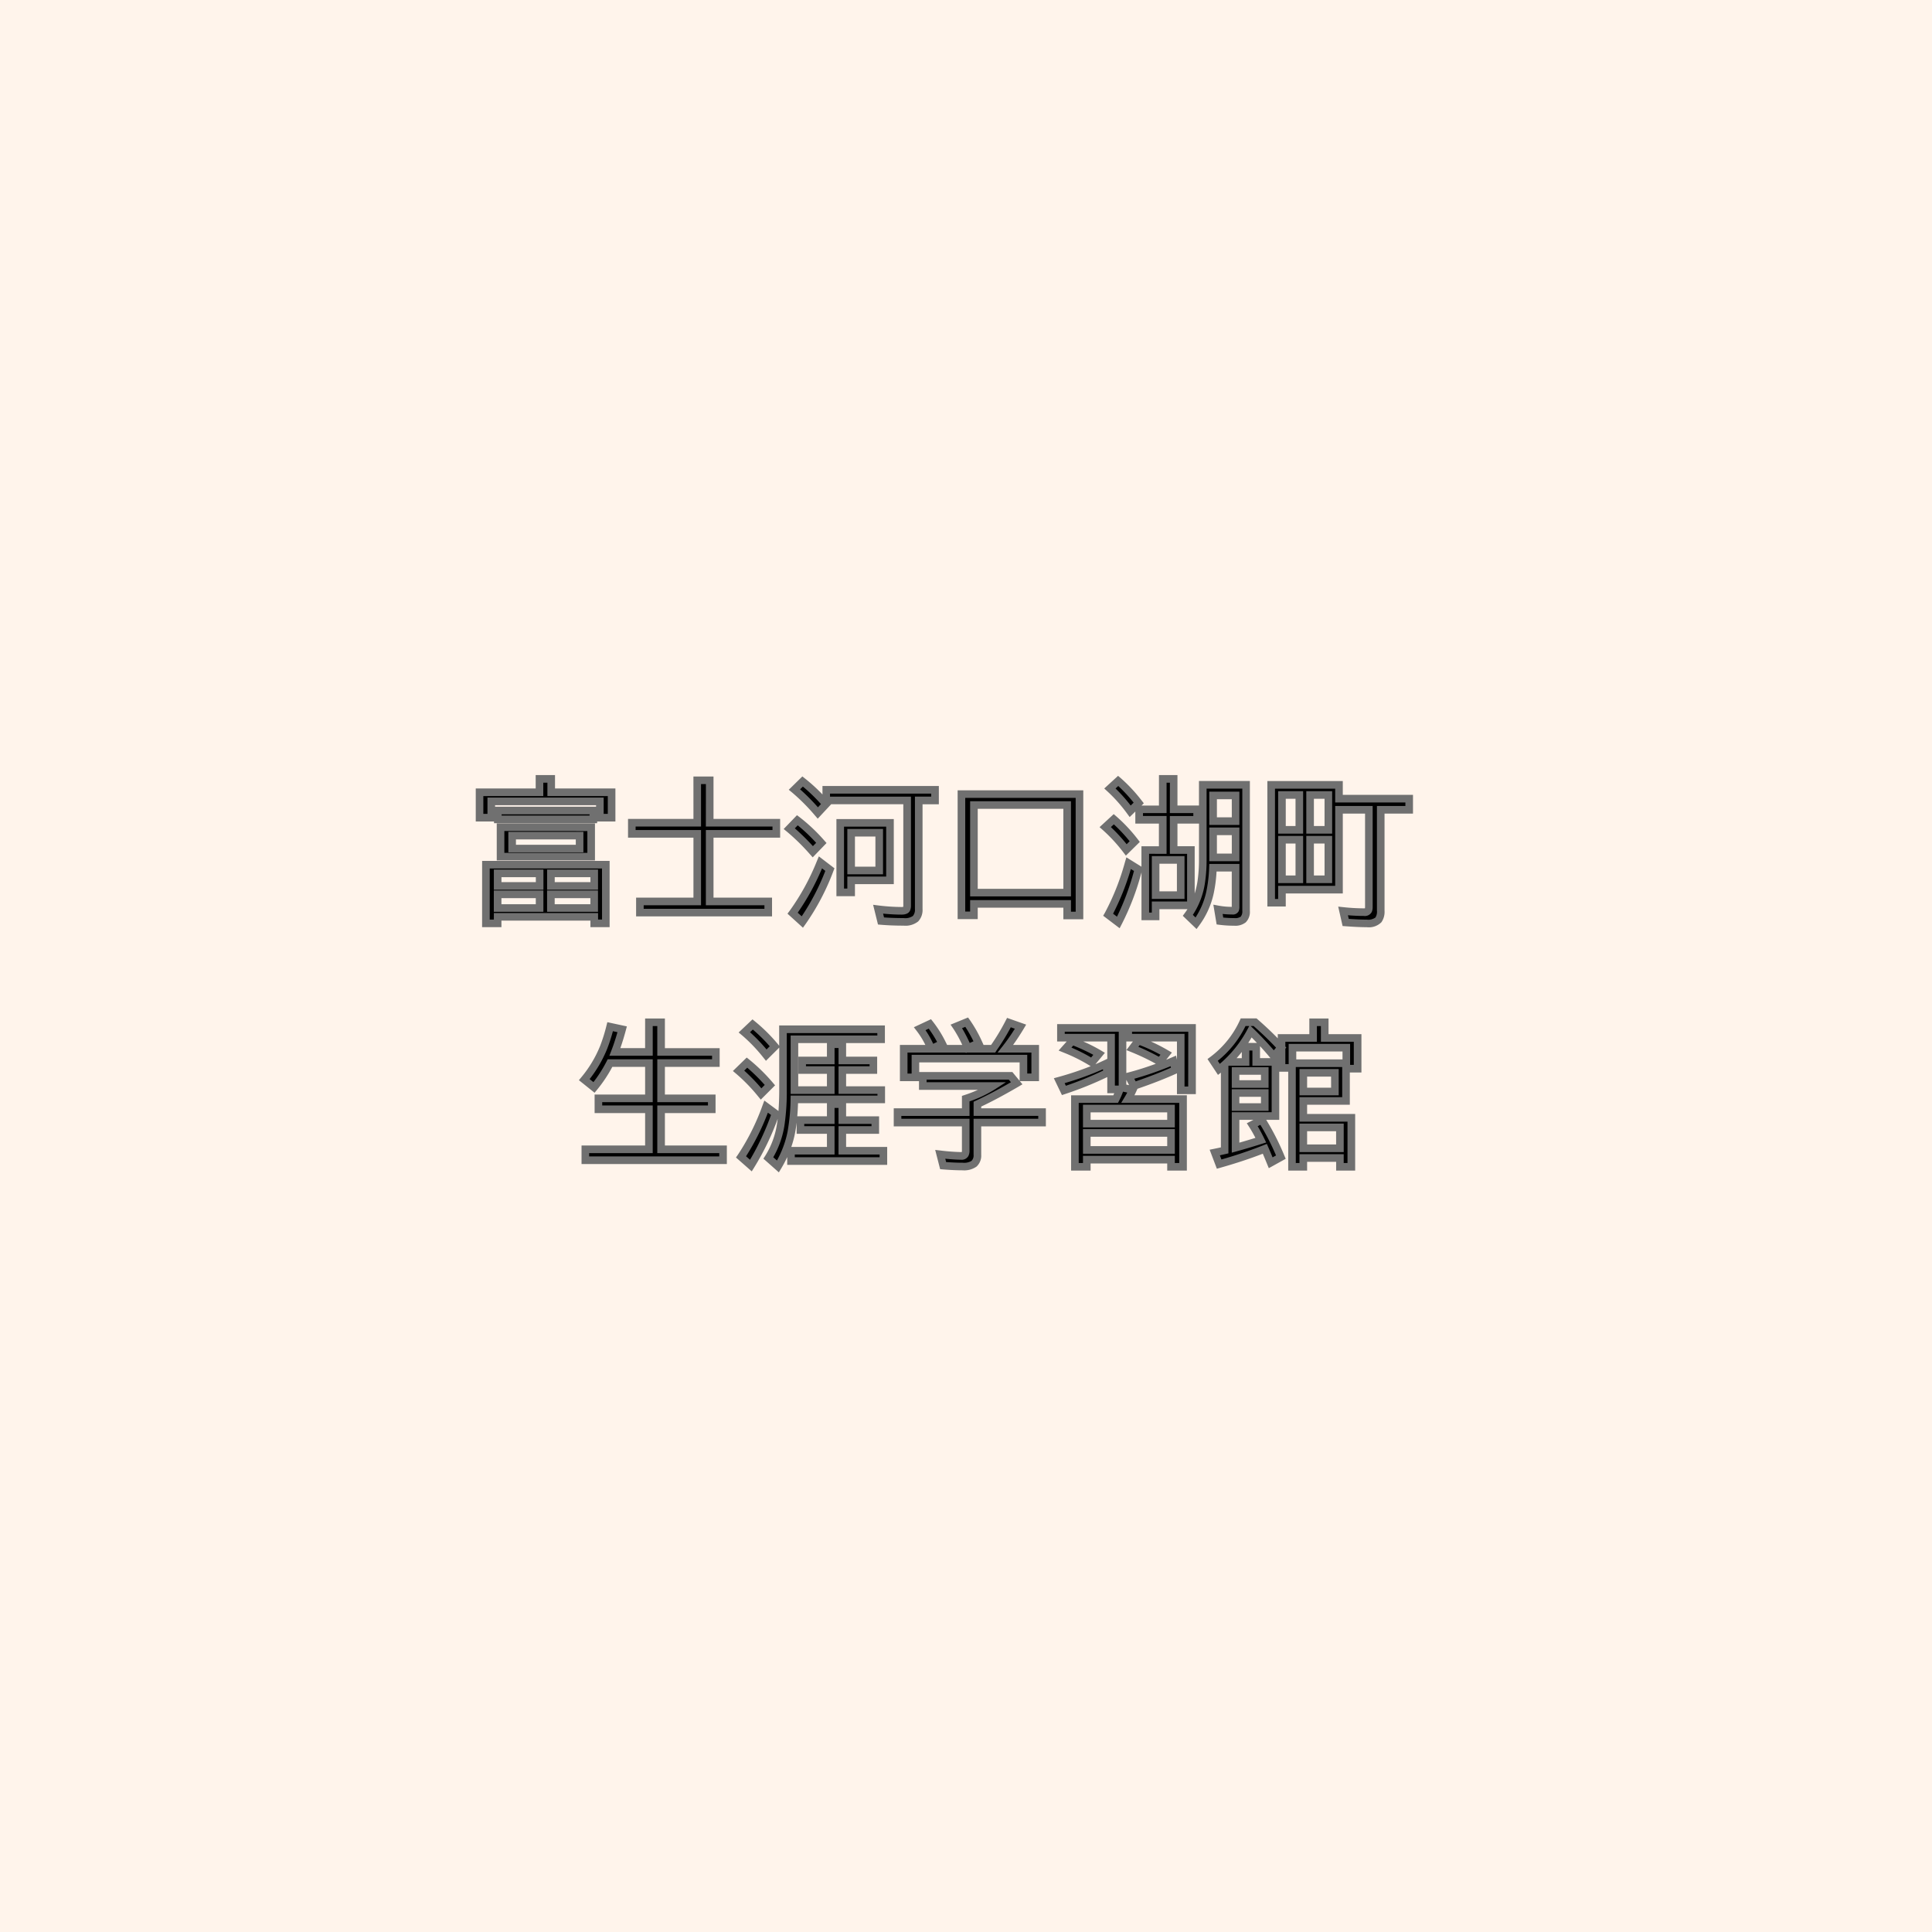 <svg xmlns="http://www.w3.org/2000/svg" width="254" height="254" viewBox="0 0 254 254"><g transform="translate(-1307 -382)"><rect width="254" height="254" transform="translate(1307 382)" fill="#fff4eb"/><path d="M-55.032-15.342h7.939V-12h-1.543v-2.139H-62.913V-12h-1.543v-3.34h7.881V-17.1h1.543Zm5.254,4.6v3.867H-61.692v-3.867Zm-10.391,1.1v1.7H-51.3v-1.7ZM-47.854-5.82V1.895h-1.523V1.035h-12.7v.859h-1.543V-5.82ZM-62.073-4.678v1.65h5.518v-1.65Zm0,2.754v1.8h5.518v-1.8Zm12.7,1.8v-1.8h-5.693v1.8Zm0-2.9v-1.65h-5.693v1.65Zm-12.676-9.912h12.559v1.162H-62.053Zm26.22,1.6v-5.576h1.641v5.576h8.76v1.465h-8.76V-.986h7.7V.479H-43.372V-.986h7.539V-9.873h-8.6v-1.465Zm29.12-2.93V0a1.72,1.72,0,0,1-.42,1.279,2.239,2.239,0,0,1-1.553.42q-1.621,0-2.988-.117L-12.055.039A26.242,26.242,0,0,0-8.979.244q.566,0,.674-.254a1.227,1.227,0,0,0,.068-.469V-14.268H-18.871v-1.4h14.3v1.4Zm-3.779,2.949V-3.76H-15.6v1.582h-1.436v-9.141Zm-5.107,1.3v4.961h3.691V-10.02Zm-4.375-2.6A25.928,25.928,0,0,0-23.051-15.7l1.074-1.055a22.317,22.317,0,0,1,3.086,2.979Zm-.664,5.1a27.841,27.841,0,0,0-3.1-3.037l1.064-1.1a22.119,22.119,0,0,1,3.154,2.979ZM-23.3.557a31.067,31.067,0,0,0,3.662-6.68l1.24.947a30.448,30.448,0,0,1-3.623,6.895ZM14.419-15.1V.859H12.8V-.664H.542V.84H-1.1V-15.1ZM.542-13.662V-2.148H12.8V-13.662ZM26.8-7.744h2.266V-.479H24.428V.977H23.071V-7.744h2.295v-3.975h-3.1V-13.1h3.1v-4H26.8v4h3.086v1.377H26.8Zm.928,1.3h-3.3v4.629h3.3Zm8.594-9.873V.264a1.444,1.444,0,0,1-.381,1.123A1.754,1.754,0,0,1,34.77,1.7a14.873,14.873,0,0,1-1.885-.117L32.631.059a10.033,10.033,0,0,0,1.846.166q.352,0,.42-.156A1.035,1.035,0,0,0,34.946-.3V-5.42H31.967a18.9,18.9,0,0,1-.391,3.281A10.485,10.485,0,0,1,29.75,1.885L28.666.84a9.725,9.725,0,0,0,1.768-4.424,19.863,19.863,0,0,0,.2-2.949v-9.785Zm-1.377,1.4H31.987v3.379h2.959Zm0,4.717H31.987v3.428h2.959ZM21.088-12.842a20.156,20.156,0,0,0-2.666-3l1.084-1a20,20,0,0,1,2.705,2.9Zm-.518,5.078a21.281,21.281,0,0,0-2.764-3L18.93-11.8a20.219,20.219,0,0,1,2.754,2.939ZM18.188.762a32.354,32.354,0,0,0,2.7-6.777l1.279.791a33.275,33.275,0,0,1-2.637,7Zm30.351-17.08V-14.5h9.229v1.465h-3.74V.225a1.946,1.946,0,0,1-.3,1.211A1.915,1.915,0,0,1,52.2,1.9q-1.064,0-2.783-.127L49.076.264A25.988,25.988,0,0,0,51.8.42q.488,0,.6-.244a1.193,1.193,0,0,0,.068-.459V-13.037H48.538v10.5h-7.5V-.82H39.622v-15.5Zm-7.5,1.338v4.58h2.285v-4.58Zm0,5.879V-3.9h2.285V-9.1Zm6.1,5.205V-9.1h-2.4V-3.9Zm0-6.5v-4.58h-2.4v4.58Zm-93.8,29.2h4.473V14.9h1.6v3.9h7.2v1.465h-7.2V24.9h6.66v1.436h-6.66V31.6h8.145v1.436H-50.545V31.6h8.359V26.336h-6.641V24.9h6.641V20.262H-47.3a17.538,17.538,0,0,1-2.1,3.2l-1.279-1.025a15.887,15.887,0,0,0,2.549-4.248,22.181,22.181,0,0,0,.85-2.715l1.582.342A29.275,29.275,0,0,1-46.659,18.8Zm23.6-1.66v6.68h4.775V21.18h-3.76V19.92h3.76V17.781h1.523V19.92h4.082v1.26h-4.082v2.637h5.117v1.221H-23.066a26.291,26.291,0,0,1-.4,4.326,13.788,13.788,0,0,1-1.758,4.492l-1.26-1.113a11.392,11.392,0,0,0,1.631-4.414,29.863,29.863,0,0,0,.293-4.57V15.818h12.9v1.318Zm4.775,10.625v-2.1h1.523v2.1h4.336v1.3h-4.336v2.725h5.4v1.357H-23.505V31.785h5.225V29.061h-3.984v-1.3Zm-8.477-8.545a21.34,21.34,0,0,0-2.881-3l1.094-1.035a21.218,21.218,0,0,1,2.92,2.9Zm-.684,5.107A23.247,23.247,0,0,0-30.4,21.277l1.1-1.074a22.885,22.885,0,0,1,3.018,2.959ZM-30.077,32.6a30.438,30.438,0,0,0,3.3-6.611l1.24.918a34.721,34.721,0,0,1-3.242,6.836Zm25-14.219q-.039-.1-.068-.176A11.452,11.452,0,0,0-6.582,15.74l1.338-.625a14.732,14.732,0,0,1,1.621,2.6l-1.4.664H3.066l.049-.078a27.964,27.964,0,0,0,2.031-3.359l1.523.537a27.042,27.042,0,0,1-1.982,2.9H8.6v3.76H7.051V19.676h-14.2v2.461H-8.691v-3.76ZM1,25.662v1.045H9.5v1.377H1v4.238A1.464,1.464,0,0,1,.547,33.5a2.362,2.362,0,0,1-1.484.361q-1.143,0-2.568-.117l-.381-1.484a26.308,26.308,0,0,0,2.7.205q.459,0,.566-.225a1.045,1.045,0,0,0,.088-.479V28.084H-9.5V26.707H-.537V24.939a15.62,15.62,0,0,0,3.594-1.66H-6.182V21.941H5.361l.8.977Q3.262,24.617,1,25.662Zm-1.26-7.383a17.234,17.234,0,0,0-1.5-2.842l1.357-.557a16.718,16.718,0,0,1,1.563,2.764Zm20.341-2.637v7.852l1.357.283A11.653,11.653,0,0,1,20.79,25h7.246v8.9H26.454v-.937H15.38v.938H13.818V25h5.361a12.206,12.206,0,0,0,.547-1.279H18.573v-6.8H11.982V15.643Zm-4.7,10.6v1.982H26.454V26.238Zm0,3.2v2.236H26.454V29.441Zm13.838-13.8v8.2H27.734V16.922h-6.9V15.643ZM16.054,20.184a22.31,22.31,0,0,0-3.535-1.768l.938-1.055A23.887,23.887,0,0,1,17,19.041Zm-4.3,2.393A37.816,37.816,0,0,0,17.9,20.34l.176,1.2a45.2,45.2,0,0,1-5.7,2.314Zm13.223-2.5a28.677,28.677,0,0,0-3.6-1.738l.781-1.035a21.364,21.364,0,0,1,3.662,1.719ZM20.9,22a42.033,42.033,0,0,0,5.859-2.021l.264,1.182a57.1,57.1,0,0,1-5.459,2.119Zm12.987-1.885h2.373v-2h1.4v2h2.529v7.109H34.94v4.16q1.592-.439,3.32-.986a19.357,19.357,0,0,0-1.123-2.031l1.24-.645a31.734,31.734,0,0,1,2.52,4.9l-1.338.742q-.41-1.006-.771-1.836a59.317,59.317,0,0,1-6.006,2.012l-.576-1.523q.635-.127,1.3-.283V20.467q-.293.264-.762.625l-.82-1.24a12.873,12.873,0,0,0,4.014-4.961h1.572l.234.205a40.086,40.086,0,0,1,3.2,3.135l-.986,1.123a37.5,37.5,0,0,0-2.881-3.135l-.146-.137A15.806,15.806,0,0,1,33.885,20.115Zm1.055,5.928h3.838V24.2H34.94Zm0-3.027h3.838V21.3H34.94Zm11.719-6.055h4.326V21H49.5V18.24H42.42v2.041h7.041v4.961H43.846v2.217h6.318V33.9h-1.5V32.742H43.846V33.9H42.362V20.9H40.985V16.961h4.15V14.9h1.523ZM48,21.541h-4.15V24H48Zm.664,7.178H43.846v2.744h4.814Z" transform="translate(1434.5 501.5)"/><path d="M-57.075-17.6h2.543v1.758h7.939v4.34h-2.4v.225H-62.553V-11.5h-2.4v-4.34h7.881Zm1.543,1h-.543v1.758h-7.881v2.34h.543v-2.139h15.277V-12.5h.543v-2.34h-7.939Zm6.4,2.959H-62.413v.2h13.277Zm-.859,1.2H-61.553v.162h11.559Zm74.86-5.16H27.3v4h2.828v-3.223h6.693V.264a1.917,1.917,0,0,1-.547,1.5,2.191,2.191,0,0,1-1.506.44,15.444,15.444,0,0,1-1.948-.121l-.369-.047-.433-2.6.7.131a9.566,9.566,0,0,0,1.722.157q0-.013,0-.027V-4.92h-2a18.57,18.57,0,0,1-.378,2.89,11.03,11.03,0,0,1-1.913,4.213l-.339.456L28,.9l.261-.353q.187-.253.356-.521H24.928V1.477H22.571V-4.812a33.708,33.708,0,0,1-2.6,6.82l-.274.526L17.534.893l.221-.382A32.036,32.036,0,0,0,20.4-6.158l.186-.626,1.98,1.225V-8.244h2.295v-2.975h-3.1v-1.589l-.744.725-.34-.463a19.749,19.749,0,0,0-2.6-2.924l-.4-.368L19.492-17.5l.337.285A20.584,20.584,0,0,1,22.6-14.245l.278.353-.3.3h2.287Zm1.436,1h-.436v4h-3.1v.377h3.1v4.975H23.571V.477h.357V-.979h4.639V-7.244H26.3v-4.975h3.086V-12.6H26.3Zm-4.763,2.622a20.014,20.014,0,0,0-2.024-2.186l-.357.328a20.81,20.81,0,0,1,1.989,2.24Zm14.285-1.841H31.129v9.285a20.453,20.453,0,0,1-.2,3.024A10.386,10.386,0,0,1,29.322.777l.354.342a10.089,10.089,0,0,0,1.412-3.366,18.494,18.494,0,0,0,.379-3.193l.02-.479h3.958V-.3a1.46,1.46,0,0,1-.087.563l0,.008a.849.849,0,0,1-.878.456,10.9,10.9,0,0,1-1.239-.07l.079.473c.474.047.961.071,1.454.071a1.278,1.278,0,0,0,.84-.186,1.069,1.069,0,0,0,.213-.749Zm-5.693,4.6H27.3v2.975h2.266v6.209a10.469,10.469,0,0,0,.373-1.623,19.463,19.463,0,0,0,.19-2.875ZM21.584-4.994l-.411-.254A33.225,33.225,0,0,1,18.836.626l.514.39A33.189,33.189,0,0,0,21.584-4.994Zm-43.6-12.428.346.271a21.7,21.7,0,0,1,2.3,2.1v-1.112h15.3v2.4H-6.213V0a2.2,2.2,0,0,1-.571,1.637l0,0a2.662,2.662,0,0,1-1.9.558c-1.09,0-2.11-.04-3.031-.119l-.357-.031-.64-2.593L-12-.457a25.874,25.874,0,0,0,3.017.2,1.13,1.13,0,0,0,.23-.019,1.411,1.411,0,0,0,.012-.2V-13.768h-9.482l-1.771,1.9-.364-.423a25.557,25.557,0,0,0-3.015-3.026l-.428-.353Zm2.448,3.633a22,22,0,0,0-2.378-2.3l-.367.36a26.943,26.943,0,0,1,2.348,2.366Zm14.491-1.375h-13.3v.4H-7.737V-.479a1.685,1.685,0,0,1-.109.665C-8,.557-8.384.744-8.979.744-9.706.744-10.517.7-11.4.614l.123.5c.8.058,1.667.087,2.589.087A1.763,1.763,0,0,0-7.48.92,1.275,1.275,0,0,0-7.213,0V-14.768h2.139Zm-31.259-2.25h2.641v5.576h8.76v2.465h-8.76v7.887H-26V.979H-43.872V-1.486h7.539V-9.373h-8.6v-2.465h8.6Zm1.641,1h-.641v5.576h-8.6v.465h8.6V-.486h-7.539v.465H-27V-.486h-7.7v-9.887h8.76v-.465h-8.76Zm73.815-.4h9.916V-15h9.229v2.465h-3.74V.225a2.385,2.385,0,0,1-.411,1.522l0,0A2.331,2.331,0,0,1,52.2,2.4c-.718,0-1.667-.043-2.82-.128l-.369-.027L48.434-.307l.694.074A25.609,25.609,0,0,0,51.8-.08a.9.9,0,0,0,.153-.011,1.338,1.338,0,0,0,.011-.192V-12.537H49.038v10.5h-7.5V-.32H39.122Zm8.916,1H40.122v14.5h.416V-3.039h7.5v-10.5h4.926V-.283a1.648,1.648,0,0,1-.11.659A1.019,1.019,0,0,1,51.8.92c-.648,0-1.346-.031-2.085-.093l.108.478c.962.066,1.76.1,2.377.1a1.61,1.61,0,0,0,1.134-.282,1.472,1.472,0,0,0,.192-.9V-13.537h3.74V-14H48.038ZM-1.6-15.6H14.919V1.359H12.3V-.164H1.042v1.5H-1.6Zm15.518,1H-.6V.34H.042v-1.5H13.3V.359h.621Zm26.62-.883h3.285V-9.9H40.538Zm2.285,1H41.538v3.58h1.285Zm1.416-1h3.4V-9.9h-3.4Zm2.4,1h-1.4v3.58h1.4Zm-15.155-.941h3.959v4.379H31.487Zm2.959,1H32.487v2.379h1.959Zm-34.4.26H13.3V-1.648H.042Zm12.256,1H1.042V-2.648H12.3Zm6.622.695.338.293A20.815,20.815,0,0,1,22.08-9.163l.271.351-1.833,1.8-.344-.448a20.881,20.881,0,0,0-2.7-2.928l-.414-.367ZM21.014-8.9a19.858,19.858,0,0,0-2.078-2.222l-.389.359a21.952,21.952,0,0,1,2.072,2.252Zm-43.735-3.427.354.269a22.721,22.721,0,0,1,3.226,3.045l.306.346-1.819,1.883-.358-.4a27.478,27.478,0,0,0-3.039-2.983l-.419-.344ZM-20.2-8.694a21.839,21.839,0,0,0-2.423-2.3l-.381.395a28.861,28.861,0,0,1,2.378,2.342Zm2.664-3.125h7.543V-3.26H-15.1v1.582h-2.436Zm6.543,1h-5.543v8.141h.436V-4.26h5.107Zm-51.2-.424h12.914v4.867H-62.192Zm11.914,1H-61.192v2.867h10.914Zm81.764-.463h3.959v4.428H31.487Zm2.959,1H32.487v2.428h1.959ZM-16.1-10.52h4.691v5.961H-16.1Zm3.691,1H-15.1v3.961h2.691Zm-48.26-.619H-50.8v2.7h-9.867Zm8.867,1h-7.867v.7H-51.8ZM40.538-9.6h3.285V-3.4H40.538Zm2.285,1H41.538V-4.4h1.285Zm1.416-1h3.4V-3.4h-3.4Zm2.4,1h-1.4V-4.4h1.4ZM23.928-6.945h4.3v5.629h-4.3Zm3.3,1h-2.3v3.629h2.3Zm-47.073-.968,2.051,1.567L-17.926-5A31.087,31.087,0,0,1-21.609,2.01l-.327.457L-23.969.62l.275-.364a30.724,30.724,0,0,0,3.6-6.572Zm.849,1.907-.431-.329A31.718,31.718,0,0,1-22.625.49l.525.477A30.331,30.331,0,0,0-18.995-5.006ZM-64.116-6.32h16.762V2.395h-2.523V1.535h-11.7v.859h-2.543Zm15.762,1H-63.116V1.395h.543V.535h13.7v.859h.523Zm-14.219.143h6.518v2.65h-6.518Zm5.518,1h-4.518v.65h4.518Zm1.484-1h6.693v2.65h-6.693Zm5.693,1h-4.693v.65h4.693Zm-12.7,1.754h6.518v2.8h-6.518Zm5.518,1h-4.518v.8h4.518Zm1.484-1h6.693v2.8h-6.693Zm5.693,1h-4.693v.8h4.693ZM-.233,14.268,0,14.59a17.294,17.294,0,0,1,1.61,2.846l.2.44H2.8a27.86,27.86,0,0,0,1.9-3.168l.2-.386,2.511.885-.314.525c-.461.77-.932,1.488-1.407,2.144H9.1v4.76H6.578l.342.417-.505.3C4.6,24.413,2.946,25.3,1.5,25.981v.226H10v2.377H1.5v3.738A1.943,1.943,0,0,1,.87,33.885l-.006,0a2.786,2.786,0,0,1-1.8.475c-.772,0-1.65-.04-2.609-.119l-.355-.029-.65-2.532.721.082a26,26,0,0,0,2.639.2.867.867,0,0,0,.139-.009,1,1,0,0,0,.015-.194V28.584H-10V26.207h8.965V24.578l.343-.113a18.132,18.132,0,0,0,1.773-.685h-7.76V22.637h-2.51v-4.76h3.345a10.8,10.8,0,0,0-1.132-1.832l-.38-.494L-5.1,14.495l.245.31A15.3,15.3,0,0,1-3.175,17.49l.192.386H-.992A15.164,15.164,0,0,0-2.18,15.72l-.349-.51ZM.483,17.4A16.3,16.3,0,0,0-.593,15.5l-.429.176A18.745,18.745,0,0,1-.01,17.618Zm5.438-1.654-.533-.188a28.05,28.05,0,0,1-1.856,3.022l-.188.3H-.375l-.147.066-.028-.066H-8.191v2.76h.543V19.176h15.2v2.461H8.1v-2.76H3.653l.642-.811A25.623,25.623,0,0,0,5.921,15.743ZM-4.3,17.483A14.266,14.266,0,0,0-5.4,15.739l-.424.2a12.128,12.128,0,0,1,1.01,1.788ZM6.551,20.176h-13.2v1.266H5.6L6.551,22.6ZM5.125,22.441H-5.682v.338H4.75l-1.422.92A15.787,15.787,0,0,1-.037,25.3v1.909H-9v.377H-.037v4.182a1.516,1.516,0,0,1-.142.7,1.011,1.011,0,0,1-1.013.5c-.49,0-1.159-.043-2.032-.131l.113.439c.794.058,1.524.088,2.173.088A1.883,1.883,0,0,0,.226,33.12a1,1,0,0,0,.27-.8V27.584H9v-.377H.5V25.342l.291-.134c1.356-.625,2.907-1.441,4.616-2.427Zm30.493-8.051H37.7l.376.329c.893.79,1.7,1.556,2.413,2.289v-.547h4.15V14.4h2.523v2.061h4.326V21.5H49.961v4.238H44.346v1.217h6.318V34.4h-2.5V33.242H44.346V34.4H41.862V21.4H40.684v6.328H38.97a33.052,33.052,0,0,1,2.388,4.707l.173.413-2.222,1.233-.213-.522c-.2-.49-.393-.953-.576-1.381-1.664.648-3.546,1.269-5.6,1.85l-.441.124-.947-2.5.578-.116c.293-.059.593-.122.9-.191V21.521l-.382.295-1.378-2.083.379-.282a12.437,12.437,0,0,0,3.859-4.772Zm1.122,1h-.49A13.41,13.41,0,0,1,32.6,19.963l.263.4q.176-.145.311-.266l.1-.092.272-.254a15.383,15.383,0,0,0,2.949-3.907Zm.58,0h-.4l.5.471c.963.946,1.816,1.859,2.542,2.72l.3-.345c-.81-.871-1.771-1.8-2.863-2.767Zm8.838.01h-.523v2.061h-4.15v.621l.13.144-.13.148V20.4h.436V17.74H50V20.5h.484V17.461H46.159Zm-8.406,2.213q-.34-.356-.7-.721-.218.37-.447.721Zm1.776,2q-.616-.758-1.373-1.575v1.575Zm-2.373-1h-.4v2H34V32.132l-.385.091c-.248.058-.5.114-.739.167l.207.546A57.952,57.952,0,0,0,38.6,31.067l.451-.181.194.446c.178.408.366.852.562,1.326l.453-.251A31.627,31.627,0,0,0,38.2,28.379l-.354.184c.295.495.584,1.037.865,1.618l.251.52-.55.174c-1.153.365-2.276.7-3.338.992l-.633.175V26.725h5.244V20.615H37.155ZM49,18.74H42.92v1.041H49Zm-13.242.875V18.8q-.333.428-.684.818Zm13.2,1.166h-6.1V33.4h.484V32.242h5.814V33.4h.5V27.959H43.346V24.742h5.615ZM37.289,27.725H35.44v3c.684-.195,1.391-.405,2.111-.629-.273-.531-.553-1.02-.835-1.46l-.3-.461ZM-42.686,14.4h2.6v3.9h7.2v2.465h-7.2V24.4h6.66v2.436h-6.66V31.1h8.145v2.436H-51.045V31.1h8.359V26.836h-6.641V24.4h6.641V20.762H-47a18.069,18.069,0,0,1-2.017,3.022l-.314.38-2.061-1.652.325-.391A15.462,15.462,0,0,0-48.6,18.005a21.783,21.783,0,0,0,.829-2.65l.118-.469,2.568.555-.136.507c-.224.837-.466,1.624-.722,2.349h3.255Zm1.6,1h-.6v3.9h-5.7l.263-.68c.283-.732.552-1.544.8-2.421l-.6-.129a21.6,21.6,0,0,1-.748,2.309,16.38,16.38,0,0,1-2.31,3.988l.5.4a17.217,17.217,0,0,0,1.732-2.728l.139-.272h5.923V25.4h-6.641v.436h6.641V32.1h-8.359v.436H-32.94V32.1h-8.145V25.836h6.66V25.4h-6.66V19.762h7.2V19.3h-7.2Zm12.517-.884.341.281a21.818,21.818,0,0,1,2.988,2.969l.178.217V15.318h13.9v2.318h-5.1V19.42h4.082v2.26h-4.082v1.637h5.117v2.221h-5.117v1.725h4.336v2.3h-4.336v1.725h5.4v2.357H-24.005v-1.02a15.524,15.524,0,0,1-.79,1.49l-.309.515-2.032-1.8.232-.361a10.949,10.949,0,0,0,1.558-4.223q.05-.314.091-.657A34.807,34.807,0,0,1-28.355,34l-.313.5-2.074-1.825.254-.366a30.091,30.091,0,0,0,3.244-6.5l.233-.62,1.856,1.374c.064-.839.1-1.777.1-2.8V18.227L-26.8,19.964l-.349-.433A20.946,20.946,0,0,0-29.958,16.6l-.432-.36Zm2.265,3.538a20.877,20.877,0,0,0-2.222-2.2l-.369.349a22.2,22.2,0,0,1,2.172,2.271Zm14.143-1.737h-11.9v7.439a30.491,30.491,0,0,1-.3,4.649,12.105,12.105,0,0,1-1.479,4.239l.485.429a13.153,13.153,0,0,0,1.4-3.807,25.928,25.928,0,0,0,.391-4.242l.011-.489H-12.14v-.221h-5.117V20.68h4.082v-.26h-4.082V18.281h-.523V20.42h-3.76v.26h3.76v3.637h-5.775v-7.68h11.4Zm-6.621,1.318h-3.775v5.68h3.775V21.68h-3.76V19.42h3.76Zm0,7.9h-3.8q-.032.913-.1,1.725h3.9Zm1.523.625h-.523v2.1h-3.984v.3h3.984v3.725h-5.225v.357h11.148v-.357h-5.4V28.561h4.336v-.3h-4.336Zm-8.876.921-.412-.3a31.024,31.024,0,0,1-2.871,5.733l.523.46A34.766,34.766,0,0,0-26.133,27.083Zm7.353,2.478h-3.984V28.088q-.087.738-.21,1.371a13.464,13.464,0,0,1-.491,1.826h4.686ZM11.482,15.143H29.718v9.2H27.234V21.613l-.005,0c-1.5.682-3.238,1.364-5.185,2.029l-.153.339q-.115.256-.249.515h6.895v9.9H25.954v-.937H15.88v.937H13.318V24.5h5.549q.059-.128.123-.279h-.916V22.1a46.033,46.033,0,0,1-5.544,2.232l-.417.138-1.065-2.214.577-.159a40.7,40.7,0,0,0,4.265-1.423l-.1-.065a21.921,21.921,0,0,0-3.456-1.727l-.656-.266,1.059-1.191H11.482Zm8.1,1h-7.1v.279h6.592v6.8h.5Zm9.141,0H21.329v.279h6.9v6.924h.484ZM18.073,17.422H14.907a20.4,20.4,0,0,1,2.353,1.192l.5.3-1.244,1.5q.6-.256,1.173-.526l.388-.184Zm3.368,0h-.864v4.145l.194-.051c1.209-.316,2.442-.7,3.686-1.162A29,29,0,0,0,21.188,18.8l-.6-.245Zm5.793,0H23.8a22.881,22.881,0,0,1,2.27,1.168l.5.292-.754.947q.372-.151.745-.31l.553-.236.12.536Zm-2.169,1.745A20.88,20.88,0,0,0,22.333,17.9l-.17.225a29.123,29.123,0,0,1,2.691,1.306Zm-8.827.012A25.3,25.3,0,0,0,13.6,17.956l-.24.27a22.679,22.679,0,0,1,2.589,1.305Zm10.206,1.693-.045-.2a42.847,42.847,0,0,1-4.772,1.65l.18.347C23.53,22.078,25.086,21.475,26.444,20.871Zm-8.916.379-.026-.177A38.8,38.8,0,0,1,12.465,22.9l.166.346A44.915,44.915,0,0,0,17.528,21.251Zm3.41,1.912-.361-.695v.62Zm-.235.973-.557-.116a11.852,11.852,0,0,1-.524,1.21l-.14.269H14.318v7.9h.562v-.937H26.954v.937h.582V25.5H19.9l.457-.758Q20.544,24.438,20.7,24.135Zm-50.032-4.6.345.276A23.492,23.492,0,0,1-25.9,22.836l.3.352-1.88,1.88-.35-.426a22.858,22.858,0,0,0-2.895-2.982l-.422-.356Zm2.366,3.6a22.6,22.6,0,0,0-2.3-2.266l-.393.383a24.026,24.026,0,0,1,2.253,2.328ZM34.44,20.8h4.838v2.719H34.44Zm3.838,1H35.44v.719h2.838Zm5.068-.756H48.5V24.5h-5.15Zm4.15,1h-3.15V23.5H47.5ZM34.44,23.7h4.838v2.846H34.44Zm3.838,1H35.44v.846h2.838Zm-23.4,1.041H26.954v2.982H14.88Zm11.074,1H15.88v.982H25.954Zm17.392,1.48h5.814v3.744H43.346Zm4.814,1H44.346v1.744h3.814Zm-33.28-.277H26.954v3.236H14.88Zm11.074,1H15.88v1.236H25.954Z" transform="translate(1434.5 501.5)" fill="#707070"/></g></svg>